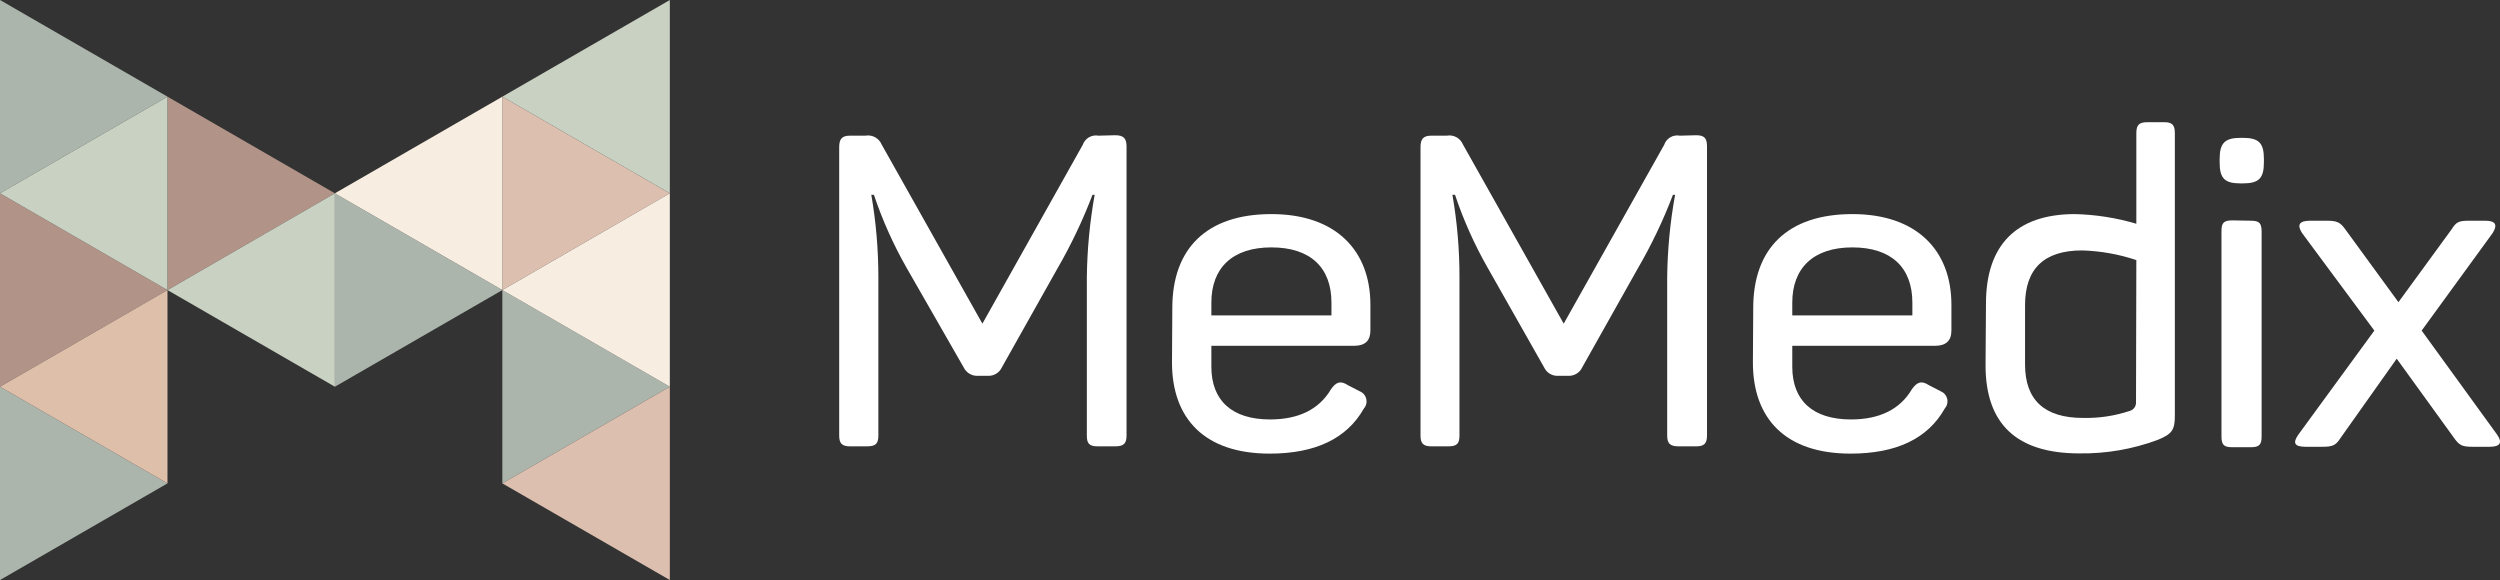 <?xml version="1.0" encoding="utf-8"?>
<svg xmlns="http://www.w3.org/2000/svg" fill="none" height="39" viewBox="0 0 168 39" width="168">
<rect x="0" y="0" width="168" height="39" fill="#333333" stroke="none"/>
<path d="M74.939 9.088C75.5 9.088 75.704 9.292 75.704 9.853V29.265C75.704 29.82 75.5 29.994 74.939 29.994H73.765C73.175 29.994 73.036 29.783 73.036 29.265V18.63C73.058 16.772 73.234 14.919 73.561 13.09H73.415C72.765 14.801 71.978 16.456 71.061 18.04L67.321 24.695C67.24 24.866 67.111 25.011 66.949 25.11C66.787 25.21 66.6 25.261 66.41 25.256H65.681C65.49 25.26 65.303 25.209 65.14 25.11C64.977 25.01 64.846 24.866 64.763 24.695L60.914 17.981C60.029 16.425 59.296 14.787 58.727 13.09H58.552C58.868 14.92 59.026 16.773 59.026 18.63V29.265C59.026 29.82 58.844 29.994 58.253 29.994H57.123C56.562 29.994 56.394 29.783 56.394 29.265V9.882C56.394 9.321 56.598 9.117 57.123 9.117H58.151C58.373 9.076 58.603 9.112 58.802 9.22C59.001 9.327 59.157 9.499 59.245 9.708L66.017 21.75L72.759 9.737C72.833 9.523 72.981 9.342 73.176 9.228C73.371 9.115 73.602 9.075 73.824 9.117L74.939 9.088Z" fill="white"/>
<path d="M78.78 20.693C78.78 16.684 81.106 14.387 85.436 14.387C89.766 14.387 92.091 16.829 92.091 20.482V22.209C92.091 22.887 91.741 23.237 91.005 23.237H81.404V24.651C81.404 26.918 82.79 28.187 85.348 28.187C87.265 28.187 88.65 27.509 89.445 26.153C89.795 25.657 90.094 25.562 90.59 25.89L91.384 26.299C91.491 26.343 91.585 26.412 91.66 26.5C91.735 26.588 91.787 26.693 91.814 26.805C91.84 26.918 91.839 27.035 91.811 27.147C91.784 27.259 91.73 27.363 91.654 27.45C90.502 29.484 88.381 30.483 85.319 30.483C80.945 30.483 78.758 28.128 78.758 24.36L78.78 20.693ZM89.474 20.336C89.474 17.981 88.06 16.625 85.436 16.625C82.811 16.625 81.404 18.01 81.404 20.336V21.196H89.474V20.336Z" fill="white"/>
<path d="M113.982 9.088C114.543 9.088 114.711 9.292 114.711 9.853V29.265C114.711 29.82 114.506 29.994 113.982 29.994H112.801C112.21 29.994 112.035 29.783 112.035 29.265V18.63C112.056 16.772 112.234 14.918 112.567 13.09H112.422C111.772 14.802 110.982 16.457 110.06 18.04L106.32 24.695C106.239 24.866 106.109 25.011 105.948 25.11C105.786 25.21 105.599 25.261 105.409 25.256H104.68C104.49 25.262 104.303 25.211 104.141 25.111C103.979 25.012 103.85 24.867 103.769 24.695L99.964 17.981C99.078 16.425 98.346 14.787 97.777 13.09H97.602C97.921 14.919 98.08 16.773 98.076 18.63V29.265C98.076 29.82 97.901 29.994 97.31 29.994H96.188C95.626 29.994 95.459 29.783 95.459 29.265V9.882C95.459 9.321 95.663 9.117 96.188 9.117H97.223C97.444 9.077 97.673 9.113 97.87 9.22C98.068 9.328 98.223 9.5 98.309 9.708L105.081 21.75L111.831 9.737C111.902 9.522 112.048 9.341 112.243 9.227C112.437 9.113 112.667 9.074 112.888 9.117L113.982 9.088Z" fill="white"/>
<path d="M117.817 20.693C117.817 16.684 120.149 14.387 124.479 14.387C128.809 14.387 131.135 16.829 131.135 20.482V22.209C131.135 22.887 130.778 23.237 130.041 23.237H120.441V24.651C120.441 26.918 121.826 28.187 124.385 28.187C126.302 28.187 127.687 27.509 128.481 26.153C128.839 25.657 129.13 25.562 129.633 25.89L130.428 26.299C130.534 26.344 130.628 26.413 130.702 26.502C130.776 26.59 130.827 26.695 130.853 26.808C130.879 26.92 130.877 27.037 130.849 27.149C130.821 27.26 130.766 27.364 130.69 27.45C129.546 29.484 127.424 30.483 124.355 30.483C119.982 30.483 117.795 28.128 117.795 24.36L117.817 20.693ZM128.511 20.336C128.511 17.981 127.096 16.625 124.479 16.625C121.862 16.625 120.441 18.01 120.441 20.336V21.196H128.511V20.336Z" fill="white"/>
<path d="M133.458 20.394C133.458 16.509 135.456 14.387 139.436 14.387C140.834 14.421 142.221 14.639 143.562 15.036V8.942C143.562 8.381 143.766 8.213 144.291 8.213H145.472C145.975 8.213 146.15 8.417 146.15 8.942V27.939C146.15 28.908 145.945 29.171 145.005 29.557C143.318 30.186 141.528 30.495 139.727 30.468C135.521 30.468 133.429 28.493 133.429 24.549L133.458 20.394ZM143.562 17.478C142.385 17.083 141.157 16.865 139.917 16.829C137.351 16.829 136.083 18.069 136.083 20.511V24.491C136.083 26.875 137.38 28.085 139.975 28.085C141.044 28.11 142.11 27.95 143.124 27.611C143.245 27.577 143.351 27.505 143.426 27.404C143.501 27.304 143.541 27.182 143.54 27.057L143.562 17.478Z" fill="white"/>
<path d="M150.72 9.263C151.806 9.263 152.134 9.62 152.134 10.677V10.91C152.134 11.974 151.806 12.324 150.72 12.324H150.574C149.509 12.324 149.16 12.004 149.16 10.91V10.677C149.16 9.62 149.509 9.263 150.574 9.263H150.72ZM151.252 14.832C151.806 14.832 151.981 14.978 151.981 15.561V29.324C151.981 29.878 151.828 30.053 151.252 30.053H150.012C149.451 30.053 149.283 29.9 149.283 29.324V15.539C149.283 14.978 149.429 14.81 150.012 14.81L151.252 14.832Z" fill="white"/>
<path d="M167.007 14.832C167.685 14.832 167.86 15.095 167.51 15.656L162.735 22.216L167.801 29.2C168.188 29.754 168.006 30.024 167.298 30.024H166.183C165.454 30.024 165.272 29.936 164.915 29.433L161.059 24.104L157.283 29.433C156.962 29.936 156.758 30.024 156.021 30.024H154.95C154.155 30.024 154.068 29.754 154.454 29.2L159.557 22.216L154.695 15.656C154.337 15.095 154.52 14.832 155.256 14.832H156.313C157.042 14.832 157.253 14.919 157.611 15.422L161.175 20.306L164.74 15.422C165.061 14.919 165.206 14.832 165.943 14.832H167.007Z" fill="white"/>
<path d="M11.255 19.493L0 25.988V12.99L11.255 19.493Z" fill="#B19388"/>
<path d="M11.255 32.483L0 38.978V25.988L11.255 32.483Z" fill="#ABB5AC"/>
<path d="M11.255 6.495L0 12.99V0L11.255 6.495Z" fill="#ABB5AC"/>
<path d="M22.504 12.99L11.256 19.492V6.495L22.504 12.99Z" fill="#B19388"/>
<path d="M33.758 19.493L22.503 25.988V12.99L33.758 19.493Z" fill="#ABB5AC"/>
<path d="M45.013 12.99L33.757 19.492V6.495L45.013 12.99Z" fill="#DCBFAF"/>
<path d="M45.013 25.988L33.757 32.483V19.492L45.013 25.988Z" fill="#ABB5AC"/>
<path d="M33.757 6.495L45.013 12.99V0L33.757 6.495Z" fill="#C9D1C2"/>
<path d="M33.757 19.493L45.013 25.988V12.99L33.757 19.493Z" fill="#F7EDE1"/>
<path d="M33.757 32.483L45.013 38.978V25.988L33.757 32.483Z" fill="#DCBFAF"/>
<path d="M22.503 12.99L33.758 19.492V6.495L22.503 12.99Z" fill="#F7EDE1"/>
<path d="M11.256 19.493L22.504 25.988V12.99L11.256 19.493Z" fill="#C9D1C2"/>
<path d="M0 12.99L11.255 19.492V6.495L0 12.99Z" fill="#C9D1C2"/>
<path d="M0 25.988L11.255 32.483V19.492L0 25.988Z" fill="#DEBFAA"/>
</svg>